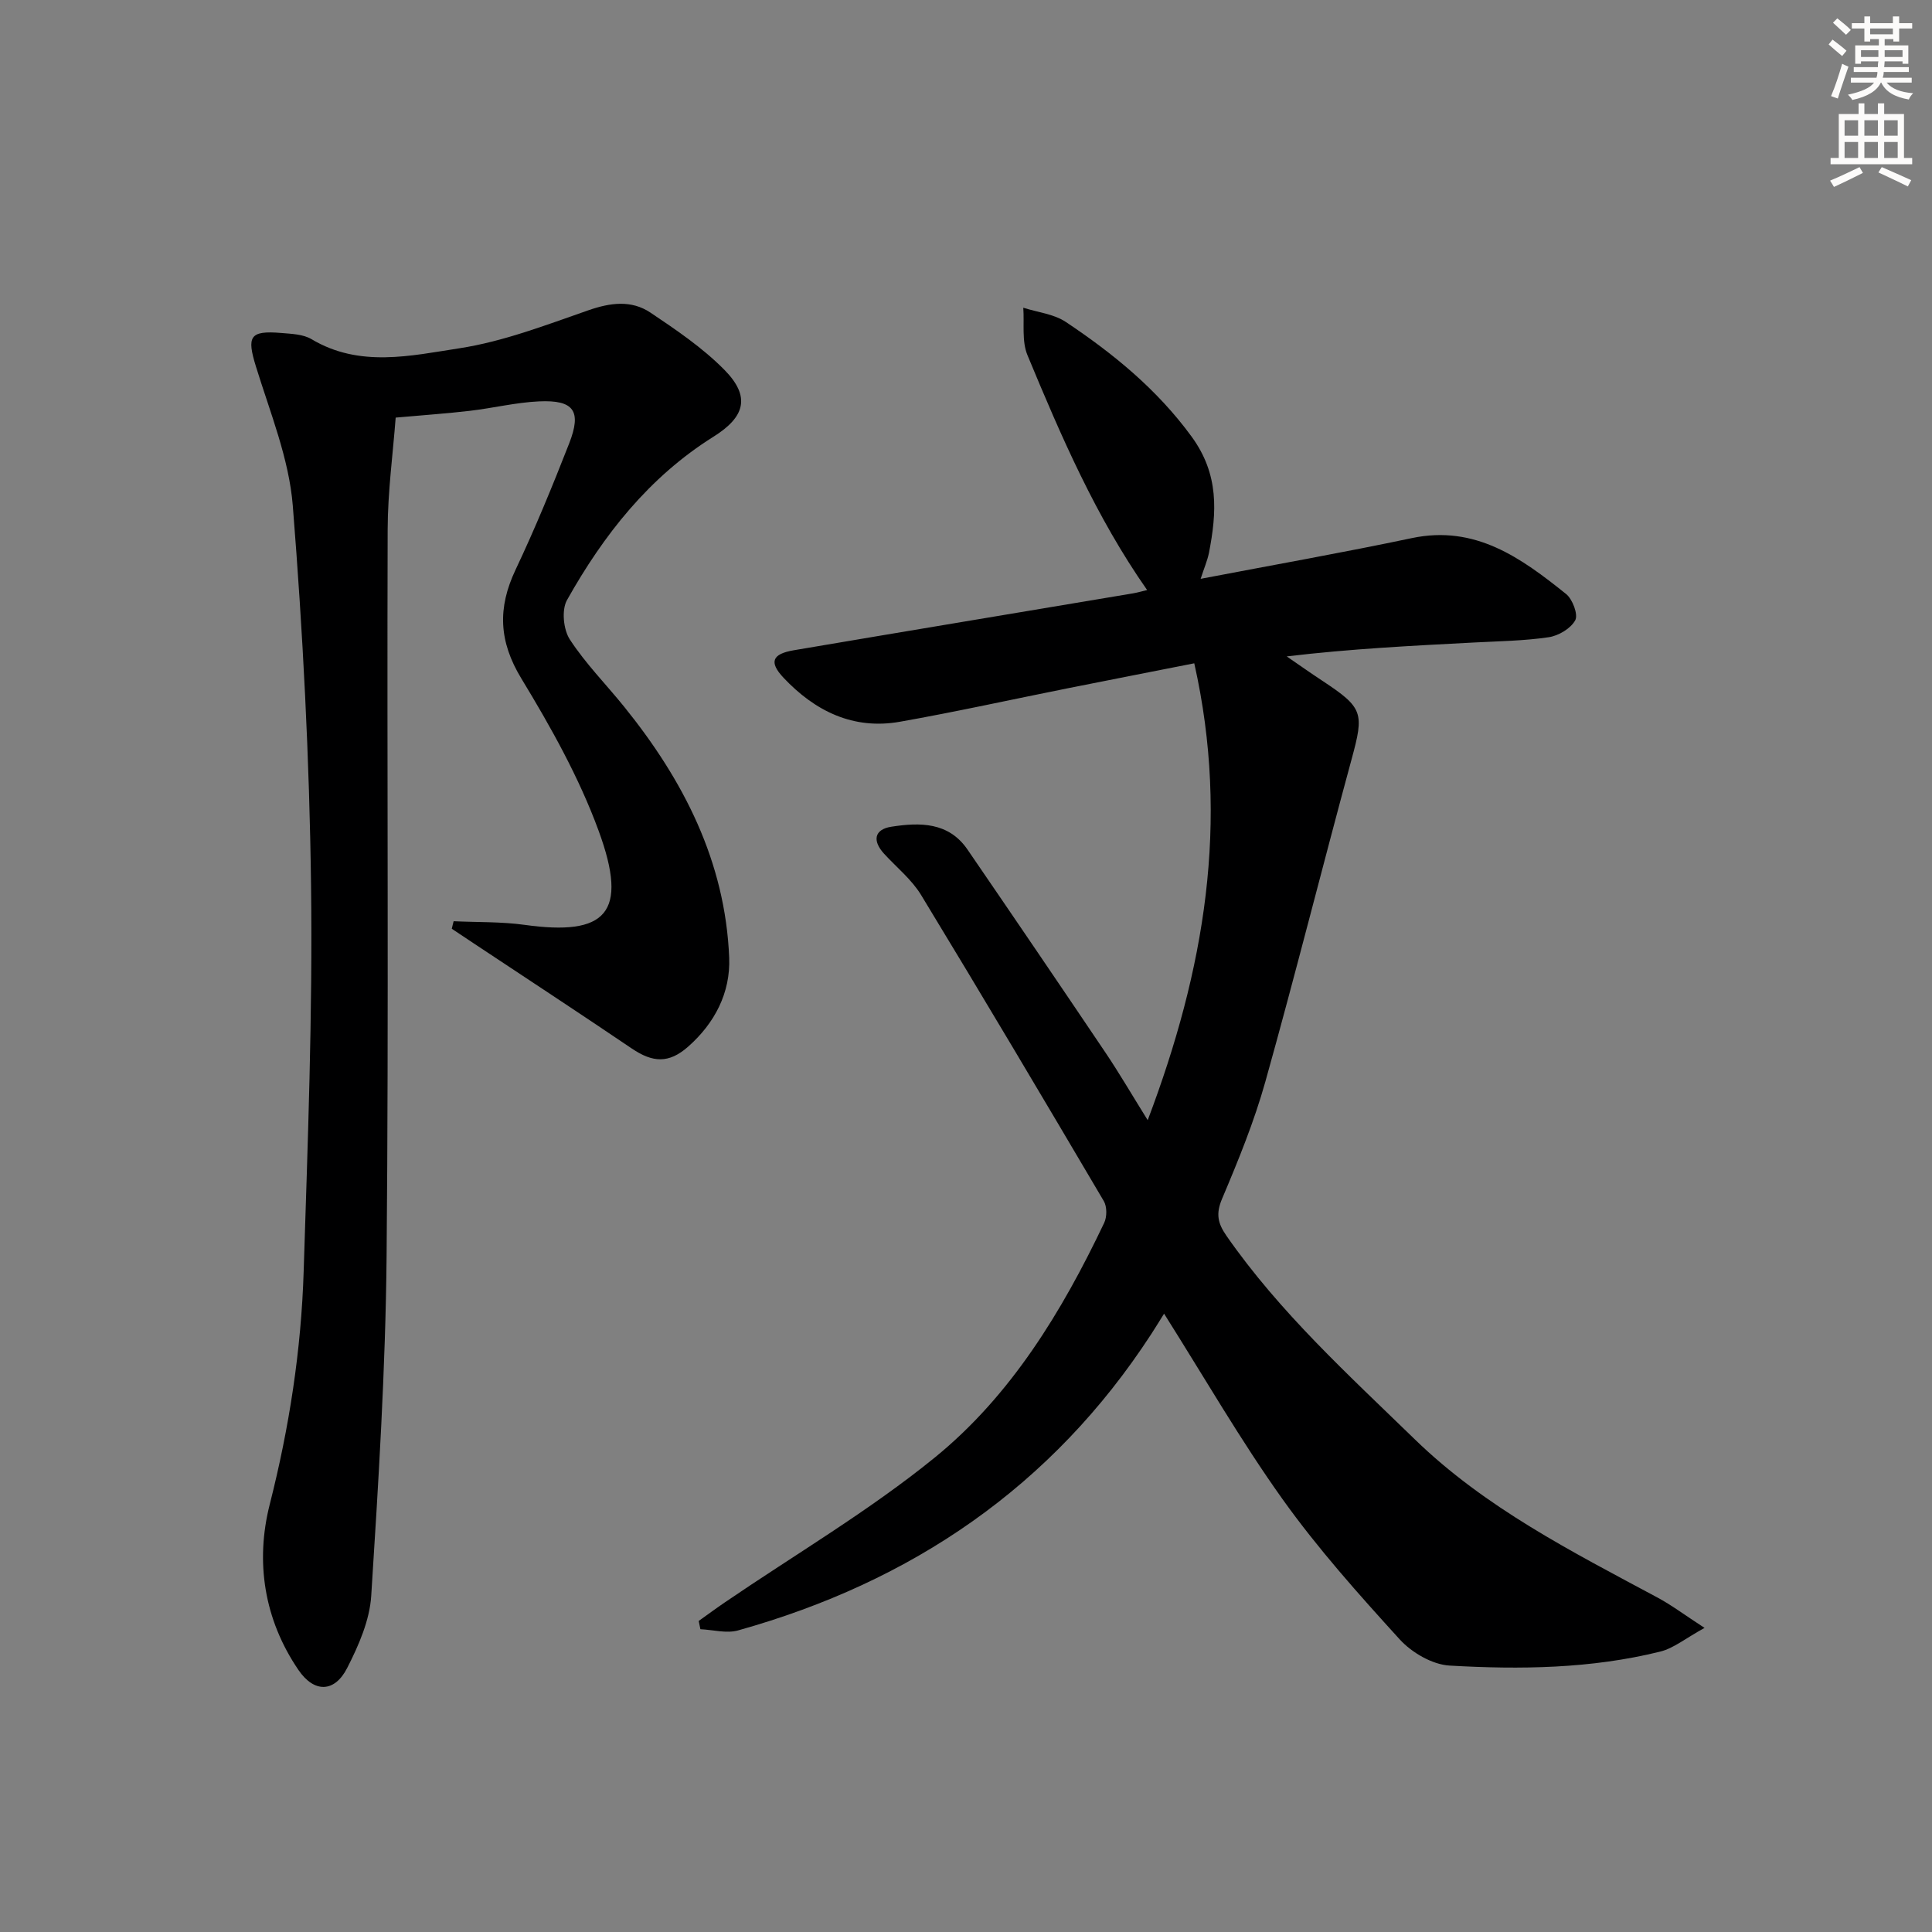 <svg enable-background="new 0 0 400 400" viewBox="0 0 400 400" xmlns="http://www.w3.org/2000/svg"><rect x="0" y="0" width="400" height="400" fill="#808080" stroke="none"/><path d="m248.58 119.84c15.07-2.88 29.44-5.42 43.72-8.43 13.17-2.78 22.66 4.13 31.94 11.57 1.34 1.07 2.53 4.25 1.9 5.43-.92 1.71-3.46 3.22-5.5 3.52-5.08.75-10.26.82-15.41 1.09-12.79.67-25.57 1.3-38.83 2.88 2.46 1.69 4.89 3.41 7.38 5.05 8.47 5.59 8.67 6.62 6.07 16.18-6.05 22.25-11.65 44.61-17.87 66.81-2.32 8.28-5.61 16.33-8.97 24.27-1.31 3.1-.89 5.04.91 7.64 11.03 15.86 25.23 28.76 38.95 42.1 14.61 14.21 32.62 23.32 50.34 32.83 2.85 1.53 5.46 3.5 9.7 6.26-3.95 2.16-6.38 4.21-9.16 4.9-14.34 3.56-29.03 3.74-43.64 2.9-3.58-.21-7.83-2.69-10.33-5.44-8.48-9.32-16.94-18.78-24.25-29.02-8.68-12.16-16.16-25.17-24.52-38.4-.88 1.41-1.76 2.84-2.67 4.25-20.53 31.57-49.6 51.28-85.53 61.33-2.39.67-5.19-.13-7.8-.25-.12-.57-.23-1.14-.35-1.71 1.8-1.28 3.57-2.59 5.39-3.83 14.55-9.93 29.85-18.92 43.47-29.99 15.81-12.86 26.36-30.26 35.09-48.6.59-1.24.6-3.36-.08-4.51-12.49-21.19-25.04-42.34-37.82-63.36-1.95-3.21-5.06-5.71-7.65-8.53-2.5-2.72-2.05-5.07 1.5-5.62 5.88-.91 11.83-.99 15.75 4.73 9.58 13.98 19.11 28 28.58 42.06 2.86 4.25 5.44 8.69 8.73 13.97 11.76-31.08 17.03-61.72 9.64-94.59-8.92 1.76-17.61 3.46-26.29 5.19-11.55 2.31-23.06 4.86-34.65 6.91-9.67 1.71-17.6-2.21-24.1-9.11-3.06-3.25-2.35-4.93 2.12-5.69 23.4-3.97 46.82-7.85 70.23-11.78.96-.16 1.9-.45 2.93-.69-10.62-15.17-17.82-31.86-24.78-48.64-1.2-2.89-.62-6.52-.86-9.81 2.96.95 6.32 1.29 8.81 2.95 9.84 6.57 18.85 13.91 26.02 23.71 5.75 7.86 5.24 15.68 3.61 24.11-.34 1.63-1.01 3.16-1.72 5.36z" fill="#000001"/><path d="m93.92 190.73c4.89.23 9.84.08 14.68.75 16.81 2.34 21.66-2.29 15.32-19.53-4.03-10.98-9.88-21.43-15.98-31.47-4.69-7.72-4.94-14.63-1.19-22.54 4.05-8.55 7.64-17.32 11.09-26.13 2.63-6.73.98-9.04-6.24-8.71-4.78.22-9.5 1.39-14.27 1.95-4.78.56-9.59.89-15.41 1.41-.57 7.52-1.64 15.36-1.66 23.21-.16 50.15.24 100.3-.22 150.44-.22 23.43-1.69 46.87-3.18 70.27-.32 5.09-2.6 10.29-4.97 14.94-2.61 5.13-6.83 5.22-10.1.43-7.13-10.46-8.96-22.42-5.94-34.3 4.04-15.9 6.51-31.92 7.02-48.21.84-26.61 1.87-53.24 1.53-79.84-.33-26.25-1.69-52.53-3.78-78.7-.78-9.74-4.69-19.28-7.62-28.78-1.94-6.27-1.33-7.53 5.23-6.98 2.13.18 4.54.25 6.28 1.29 9.93 5.93 20.54 3.42 30.65 1.87 9.07-1.4 17.88-4.81 26.63-7.85 4.56-1.59 8.92-2.18 12.89.48 5.34 3.58 10.78 7.27 15.27 11.81 5.52 5.58 4.3 9.79-2.24 13.88-13.32 8.34-22.76 20.34-30.32 33.82-1.15 2.04-.75 6.11.59 8.16 3.24 4.98 7.51 9.29 11.27 13.95 12.27 15.2 20.91 32.02 21.72 51.92.29 7.26-3 13.58-8.5 18.43-4 3.53-7.33 3.31-11.67.38-10.87-7.36-21.86-14.56-32.8-21.82-1.49-.99-2.97-1.98-4.46-2.97.11-.52.25-1.04.38-1.56z" fill="#000001"/><g fill="#fcfbfa"><path d="m378.6 9.2.8-1c.9.7 1.9 1.4 2.9 2.3l-.9 1.1c-1.1-.9-2-1.7-2.8-2.4zm.5 10.7c.9-2.1 1.6-4.3 2.3-6.7.4.2.8.4 1.3.6-.7 2.1-1.5 4.3-2.2 6.6zm.4-15.2.9-.9c1 .8 2 1.6 2.8 2.4l-1 1c-1-.9-1.9-1.8-2.7-2.5zm12.5-1.3h1.2v1.4h2.7v1.1h-2.7v2.7h-1.2v-.5h-1.8v1.3h4.9v3.8h-1.2v-.5h-3.7c0 .4-.1.9-.1 1.2h5.1v1h-5.2c0 .5-.1.9-.2 1.2h6v1h-5.2c1.1 1.3 2.9 2 5.5 2.2-.4.4-.7.8-.9 1.3-2.9-.5-4.8-1.6-5.7-3.5h-.1c-.8 1.7-2.7 2.9-5.9 3.6-.2-.4-.6-.8-.9-1.1 2.8-.6 4.6-1.4 5.4-2.5h-4.8v-1h5.3c.1-.3.2-.7.2-1.2h-4.9v-1h5c0-.4 0-.8.1-1.2h-3.6v.5h-1.2v-3.8h4.9v-1.3h-1.8v.5h-1.2v-2.7h-2.6v-1.1h2.6v-1.4h1.2v1.4h4.7v-1.4zm-6.7 8.4h3.6c0-.4 0-.9 0-1.4h-3.6zm1.9-4.7h4.7v-1.2h-4.7zm6.7 3.3h-3.7v1.4h3.7z"/><path d="m384.7 21.4h1.3v2.2h2.8v-2.2h1.3v2.2h4.1v9.1h1.7v1.3h-16.9v-1.3h1.7v-9.1h4.1v-2.2zm.3 13.2.7 1.2c-1.8.9-3.8 1.9-6 2.9-.2-.4-.5-.8-.8-1.3 2.4-1 4.4-2 6.1-2.8zm-3.1-6.5h2.8v-3.2h-2.8zm0 4.6h2.8v-3.3h-2.8zm4.1-4.6h2.8v-3.2h-2.8zm0 4.6h2.8v-3.3h-2.8zm3.6 1.9c2.1.9 4.1 1.8 6.1 2.7l-.7 1.3c-2.2-1.1-4.2-2-6.1-2.9zm3.3-9.7h-2.8v3.2h2.8zm-2.8 7.8h2.8v-3.3h-2.8z"/></g></svg>